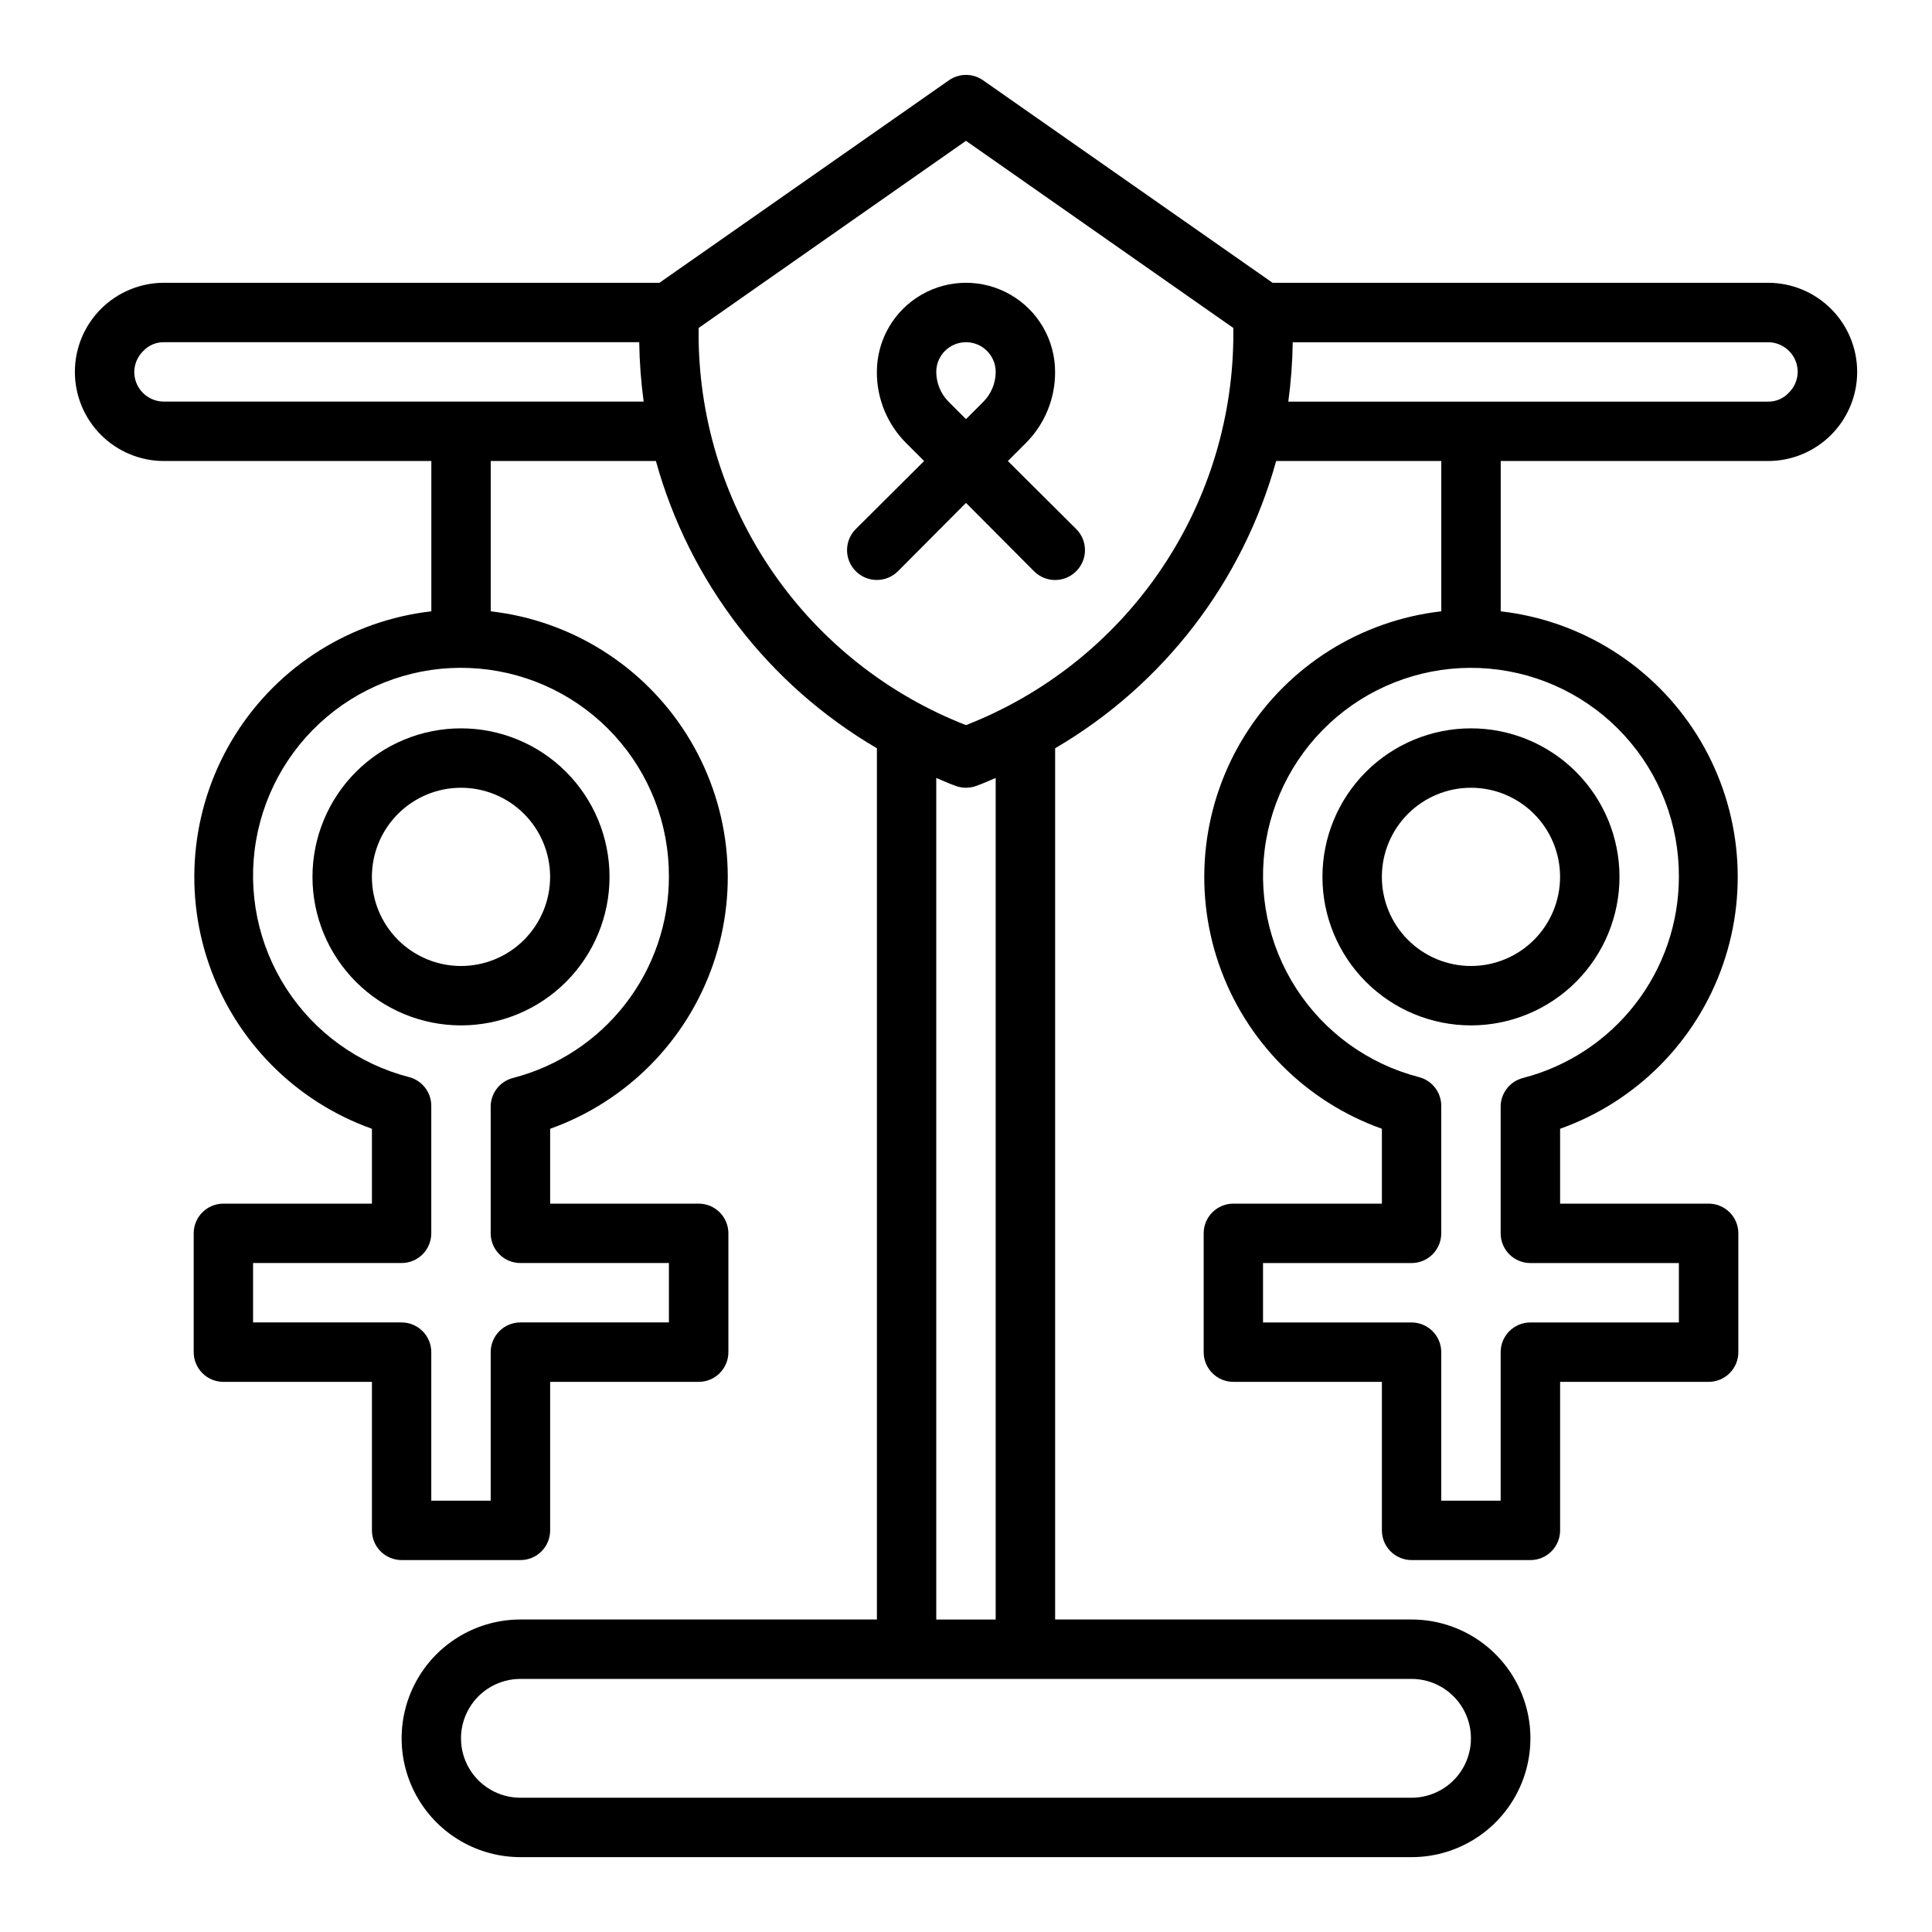 <?xml version="1.0" encoding="UTF-8"?>
<!-- Uploaded to: ICON Repo, www.iconrepo.com, Generator: ICON Repo Mixer Tools -->
<svg fill="#000000" width="800px" height="800px" version="1.1" viewBox="144 144 512 512" xmlns="http://www.w3.org/2000/svg">
 <g>
  <path d="m612.54 218.94h-131.3l-76.754-53.688c-2.699-1.871-6.273-1.871-8.973 0l-76.754 53.688h-131.3c-6.262 0-12.27 2.488-16.699 6.918-4.43 4.43-6.918 10.434-6.918 16.699 0 6.262 2.488 12.27 6.918 16.699 4.43 4.43 10.438 6.918 16.699 6.918h70.848v39.832c-21.363 2.438-40.461 14.445-51.918 32.641-11.457 18.195-14.031 40.609-6.996 60.93 7.035 20.316 22.918 36.344 43.172 43.559v19.84h-39.359c-4.348 0-7.875 3.523-7.875 7.871v31.488c0 2.086 0.832 4.09 2.309 5.566 1.477 1.477 3.477 2.305 5.566 2.305h39.359v39.359c0 2.09 0.828 4.09 2.305 5.566 1.477 1.477 3.481 2.305 5.566 2.305h31.488c2.09 0 4.09-0.828 5.566-2.305 1.477-1.477 2.305-3.477 2.305-5.566v-39.359h39.359c2.09 0 4.094-0.828 5.566-2.305 1.477-1.477 2.309-3.481 2.309-5.566v-31.488c0-2.09-0.832-4.09-2.309-5.566-1.473-1.477-3.477-2.305-5.566-2.305h-39.359v-19.84c20.258-7.215 36.137-23.242 43.172-43.559 7.035-20.32 4.465-42.734-6.992-60.93-11.457-18.195-30.559-30.203-51.922-32.641v-39.832h43.77c8.863 32.031 29.875 59.344 58.566 76.121v230.89h-94.465c-11.25 0-21.645 6-27.27 15.742-5.625 9.742-5.625 21.746 0 31.488 5.625 9.742 16.02 15.746 27.27 15.746h236.16c11.25 0 21.645-6.004 27.27-15.746 5.625-9.742 5.625-21.746 0-31.488-5.625-9.742-16.02-15.742-27.27-15.742h-94.465v-230.89c28.691-16.777 49.707-44.09 58.57-76.121h43.766v39.832c-21.363 2.438-40.461 14.445-51.918 32.641-11.457 18.195-14.031 40.609-6.996 60.93 7.035 20.316 22.918 36.344 43.172 43.559v19.84h-39.359c-4.348 0-7.871 3.523-7.871 7.871v31.488c0 2.086 0.828 4.09 2.305 5.566 1.477 1.477 3.477 2.305 5.566 2.305h39.359v39.359c0 2.09 0.828 4.09 2.305 5.566 1.477 1.477 3.481 2.305 5.566 2.305h31.488c2.09 0 4.09-0.828 5.566-2.305 1.477-1.477 2.305-3.477 2.305-5.566v-39.359h39.363c2.086 0 4.09-0.828 5.566-2.305 1.473-1.477 2.305-3.481 2.305-5.566v-31.488c0-2.09-0.832-4.09-2.305-5.566-1.477-1.477-3.481-2.305-5.566-2.305h-39.363v-19.84c20.258-7.215 36.141-23.242 43.172-43.559 7.035-20.32 4.465-42.734-6.992-60.93-11.457-18.195-30.559-30.203-51.922-32.641v-39.832h70.848c6.262 0 12.27-2.488 16.699-6.918 4.43-4.43 6.918-10.438 6.918-16.699 0-6.266-2.488-12.27-6.918-16.699-4.43-4.43-10.438-6.918-16.699-6.918zm-291.27 157.44c-0.012 12.207-4.078 24.062-11.559 33.707-7.481 9.645-17.949 16.535-29.77 19.586-3.566 0.918-6.019 4.191-5.902 7.871v33.301c0 2.086 0.828 4.09 2.305 5.566 1.477 1.477 3.481 2.305 5.566 2.305h39.359v15.742h-39.359c-4.348 0-7.871 3.527-7.871 7.875v39.359h-15.746v-39.359c0-2.09-0.828-4.09-2.305-5.566-1.477-1.477-3.477-2.309-5.566-2.309h-39.359v-15.742h39.359c2.09 0 4.09-0.828 5.566-2.305 1.477-1.477 2.305-3.481 2.305-5.566v-33.535c0.117-3.684-2.336-6.953-5.902-7.871-13.391-3.461-24.992-11.824-32.5-23.438-7.508-11.613-10.375-25.625-8.031-39.254s9.727-25.879 20.68-34.32c10.957-8.438 24.684-12.449 38.461-11.234 13.777 1.211 26.594 7.559 35.906 17.785 9.312 10.223 14.438 23.574 14.363 37.402zm-133.82-125.95c-4.348 0-7.871-3.523-7.871-7.871 0.027-2.117 0.91-4.129 2.441-5.59 1.41-1.488 3.379-2.316 5.43-2.281h125.95c0.078 5.266 0.473 10.523 1.18 15.742zm330.62 338.5c5.625 0 10.824 3.004 13.637 7.875 2.812 4.871 2.812 10.871 0 15.742-2.812 4.871-8.012 7.871-13.637 7.871h-236.16c-5.625 0-10.82-3-13.633-7.871-2.812-4.871-2.812-10.871 0-15.742 2.812-4.871 8.008-7.875 13.633-7.875zm-125.95-15.742v-223.02c1.73 0.707 3.387 1.496 5.195 2.125 1.73 0.625 3.625 0.625 5.356 0 1.812-0.629 3.465-1.418 5.195-2.125v223.02zm78.723-339.36c-0.273 22.176-7.16 43.762-19.785 61.996-12.621 18.234-30.402 32.281-51.062 40.34-20.66-8.059-38.441-22.105-51.066-40.34-12.621-18.234-19.512-39.82-19.785-61.996v-2.914l70.848-49.594 70.848 49.594zm118.08 142.56c-0.012 12.207-4.078 24.062-11.559 33.707-7.481 9.645-17.949 16.535-29.77 19.586-3.566 0.918-6.019 4.191-5.902 7.871v33.301c0 2.086 0.828 4.09 2.305 5.566 1.477 1.477 3.481 2.305 5.566 2.305h39.359v15.742h-39.359c-4.348 0-7.871 3.527-7.871 7.875v39.359h-15.746v-39.359c0-2.09-0.828-4.09-2.305-5.566-1.477-1.477-3.477-2.309-5.566-2.309h-39.359v-15.742h39.359c2.09 0 4.09-0.828 5.566-2.305 1.477-1.477 2.305-3.481 2.305-5.566v-33.535c0.117-3.684-2.336-6.953-5.902-7.871-13.391-3.461-24.992-11.824-32.5-23.438-7.508-11.613-10.375-25.625-8.031-39.254s9.727-25.879 20.68-34.32c10.957-8.438 24.688-12.449 38.461-11.234 13.777 1.211 26.594 7.559 35.906 17.785 9.312 10.223 14.438 23.574 14.363 37.402zm29.047-128.23h0.004c-1.414 1.488-3.383 2.316-5.434 2.281h-127.13c0.711-5.219 1.102-10.477 1.18-15.742h125.95c2.09 0 4.09 0.828 5.566 2.305 1.477 1.477 2.305 3.477 2.305 5.566-0.027 2.113-0.906 4.129-2.438 5.59z"/>
  <path d="m226.81 376.38c0 10.438 4.148 20.449 11.531 27.832 7.379 7.379 17.391 11.527 27.832 11.527 10.438 0 20.449-4.148 27.832-11.527 7.379-7.383 11.527-17.395 11.527-27.832s-4.148-20.449-11.527-27.832c-7.383-7.383-17.395-11.527-27.832-11.527-10.441 0-20.453 4.144-27.832 11.527-7.383 7.383-11.531 17.395-11.531 27.832zm62.977 0c0 6.262-2.488 12.27-6.914 16.699-4.43 4.43-10.438 6.918-16.699 6.918-6.266 0-12.273-2.488-16.699-6.918-4.43-4.43-6.918-10.438-6.918-16.699 0-6.266 2.488-12.27 6.918-16.699 4.426-4.43 10.434-6.918 16.699-6.918 6.262 0 12.27 2.488 16.699 6.918 4.426 4.43 6.914 10.434 6.914 16.699z"/>
  <path d="m494.46 376.38c0 10.438 4.148 20.449 11.531 27.832 7.379 7.379 17.391 11.527 27.832 11.527 10.438 0 20.449-4.148 27.832-11.527 7.379-7.383 11.527-17.395 11.527-27.832s-4.148-20.449-11.527-27.832c-7.383-7.383-17.395-11.527-27.832-11.527-10.441 0-20.453 4.144-27.832 11.527-7.383 7.383-11.531 17.395-11.531 27.832zm62.977 0c0 6.262-2.488 12.27-6.914 16.699-4.43 4.43-10.438 6.918-16.699 6.918-6.266 0-12.273-2.488-16.699-6.918-4.43-4.43-6.918-10.438-6.918-16.699 0-6.266 2.488-12.27 6.918-16.699 4.426-4.43 10.434-6.918 16.699-6.918 6.262 0 12.27 2.488 16.699 6.918 4.426 4.43 6.914 10.434 6.914 16.699z"/>
  <path d="m376.38 242.56c-0.039 7.125 2.801 13.965 7.871 18.973l4.644 4.644-18.105 18.027v-0.004c-3.086 3.09-3.086 8.094 0 11.18 3.086 3.086 8.094 3.086 11.18 0l18.027-18.105 18.027 18.105c1.477 1.492 3.488 2.328 5.586 2.328 2.102 0 4.113-0.836 5.59-2.328 1.492-1.477 2.328-3.488 2.328-5.59 0-2.098-0.836-4.109-2.328-5.59l-18.105-18.023 4.644-4.644c5.074-5.008 7.91-11.848 7.871-18.973 0-8.438-4.5-16.234-11.809-20.453-7.305-4.219-16.309-4.219-23.613 0-7.309 4.219-11.809 12.016-11.809 20.453zm31.488 0c-0.004 2.945-1.164 5.769-3.227 7.871l-4.644 4.644-4.644-4.644c-2.066-2.102-3.223-4.926-3.231-7.871 0-4.348 3.527-7.871 7.875-7.871s7.871 3.523 7.871 7.871z"/>
 </g>
</svg>